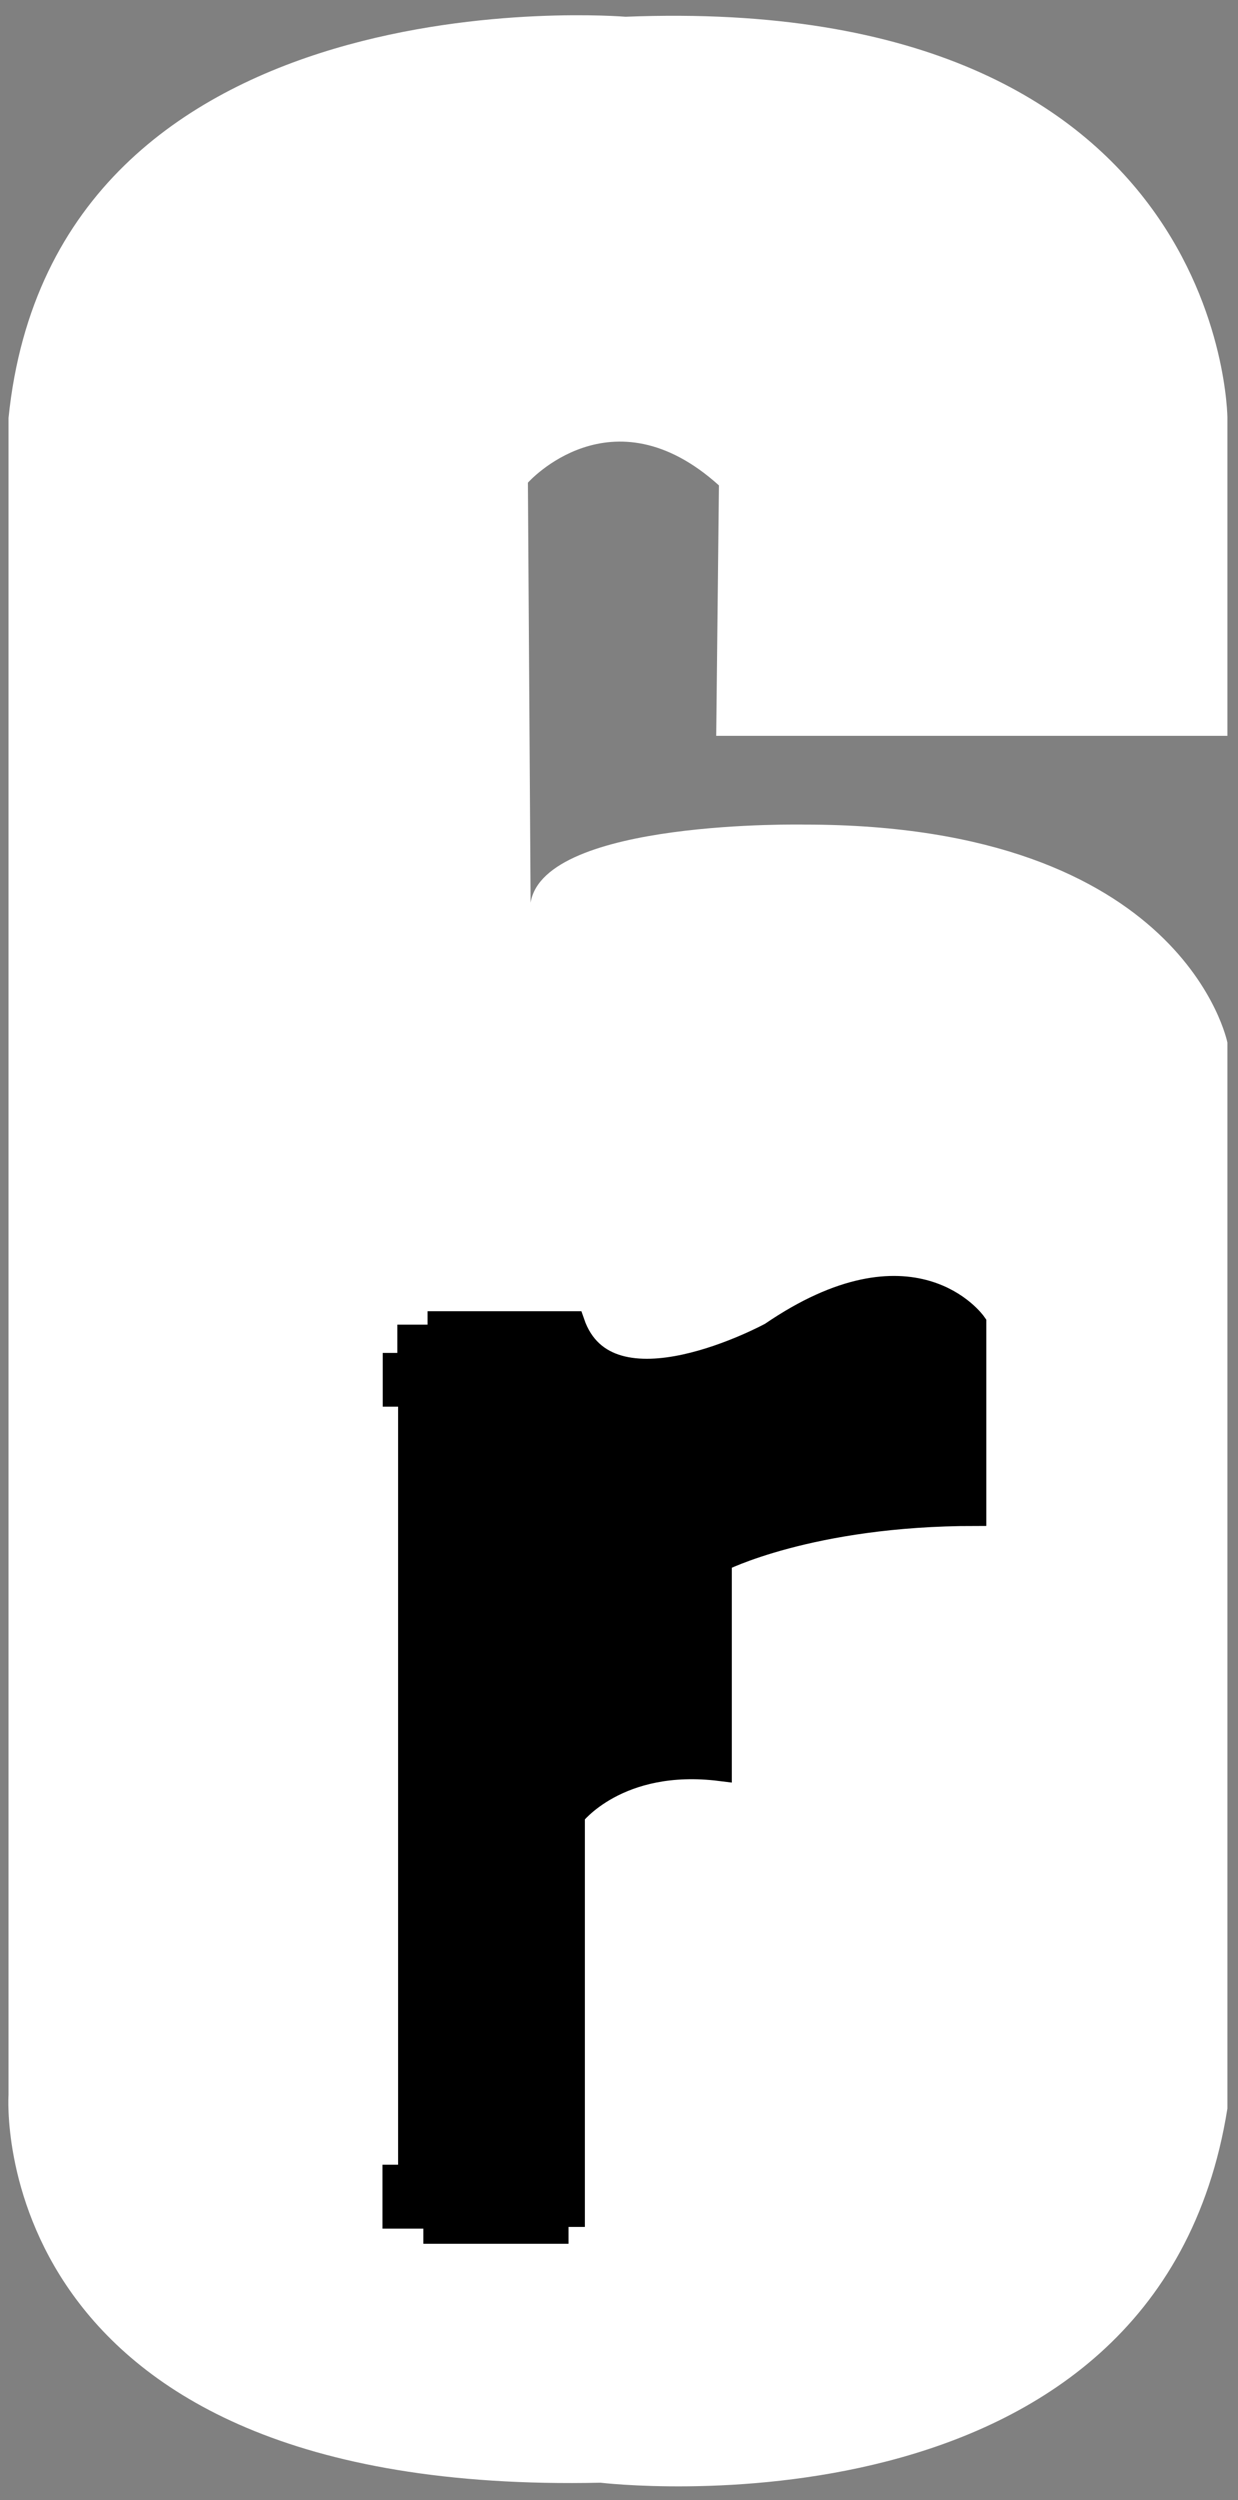 <svg width="55" height="111" viewBox="0 0 55 111" fill="none" xmlns="http://www.w3.org/2000/svg">
<rect x="0" y="0" width="55" height="111" fill="#808080" stroke="none"/>
<path d="M0.379 18.556V93.016C0.379 93.016 -0.821 110.828 26.678 110.222C26.678 110.222 51.414 113.205 54.529 93.61V46.286C54.529 46.286 52.614 36.609 35.76 36.609C35.76 36.609 24.168 36.367 23.573 40.077L23.453 21.429C23.453 21.429 27.163 17.246 31.94 21.55L31.819 32.668H54.529V18.555C54.529 18.555 54.474 -0.323 27.79 0.744C27.778 0.744 2.416 -1.403 0.379 18.555V18.556Z" fill="white"/>
<path d="M18.186 62.424V96.605H17.492V98.443H19.308V99.114H24.758V98.366H25.484V80.587C25.484 80.587 27.455 78 32.012 78.573V69.282C32.012 69.282 35.975 67.246 43.318 67.246V58.747C43.318 58.747 40.587 54.861 34.247 59.199C34.247 59.199 27.003 63.161 25.473 58.714H19.495V59.309H18.152V60.564H17.503V61.951H18.163L18.186 62.425L18.186 62.424Z" fill="black" stroke="black" stroke-miterlimit="40.78"/>
<path d="M26.055 72.597V77.826H31.394V70.582L30.645 69.272H29.412L29.445 70.505C29.445 70.505 30.711 70.725 30.866 71.518L30.392 71.969C30.403 71.959 29.038 69.911 26.055 72.597V72.597Z" fill="black" stroke="black" stroke-miterlimit="40.78"/>
</svg>

